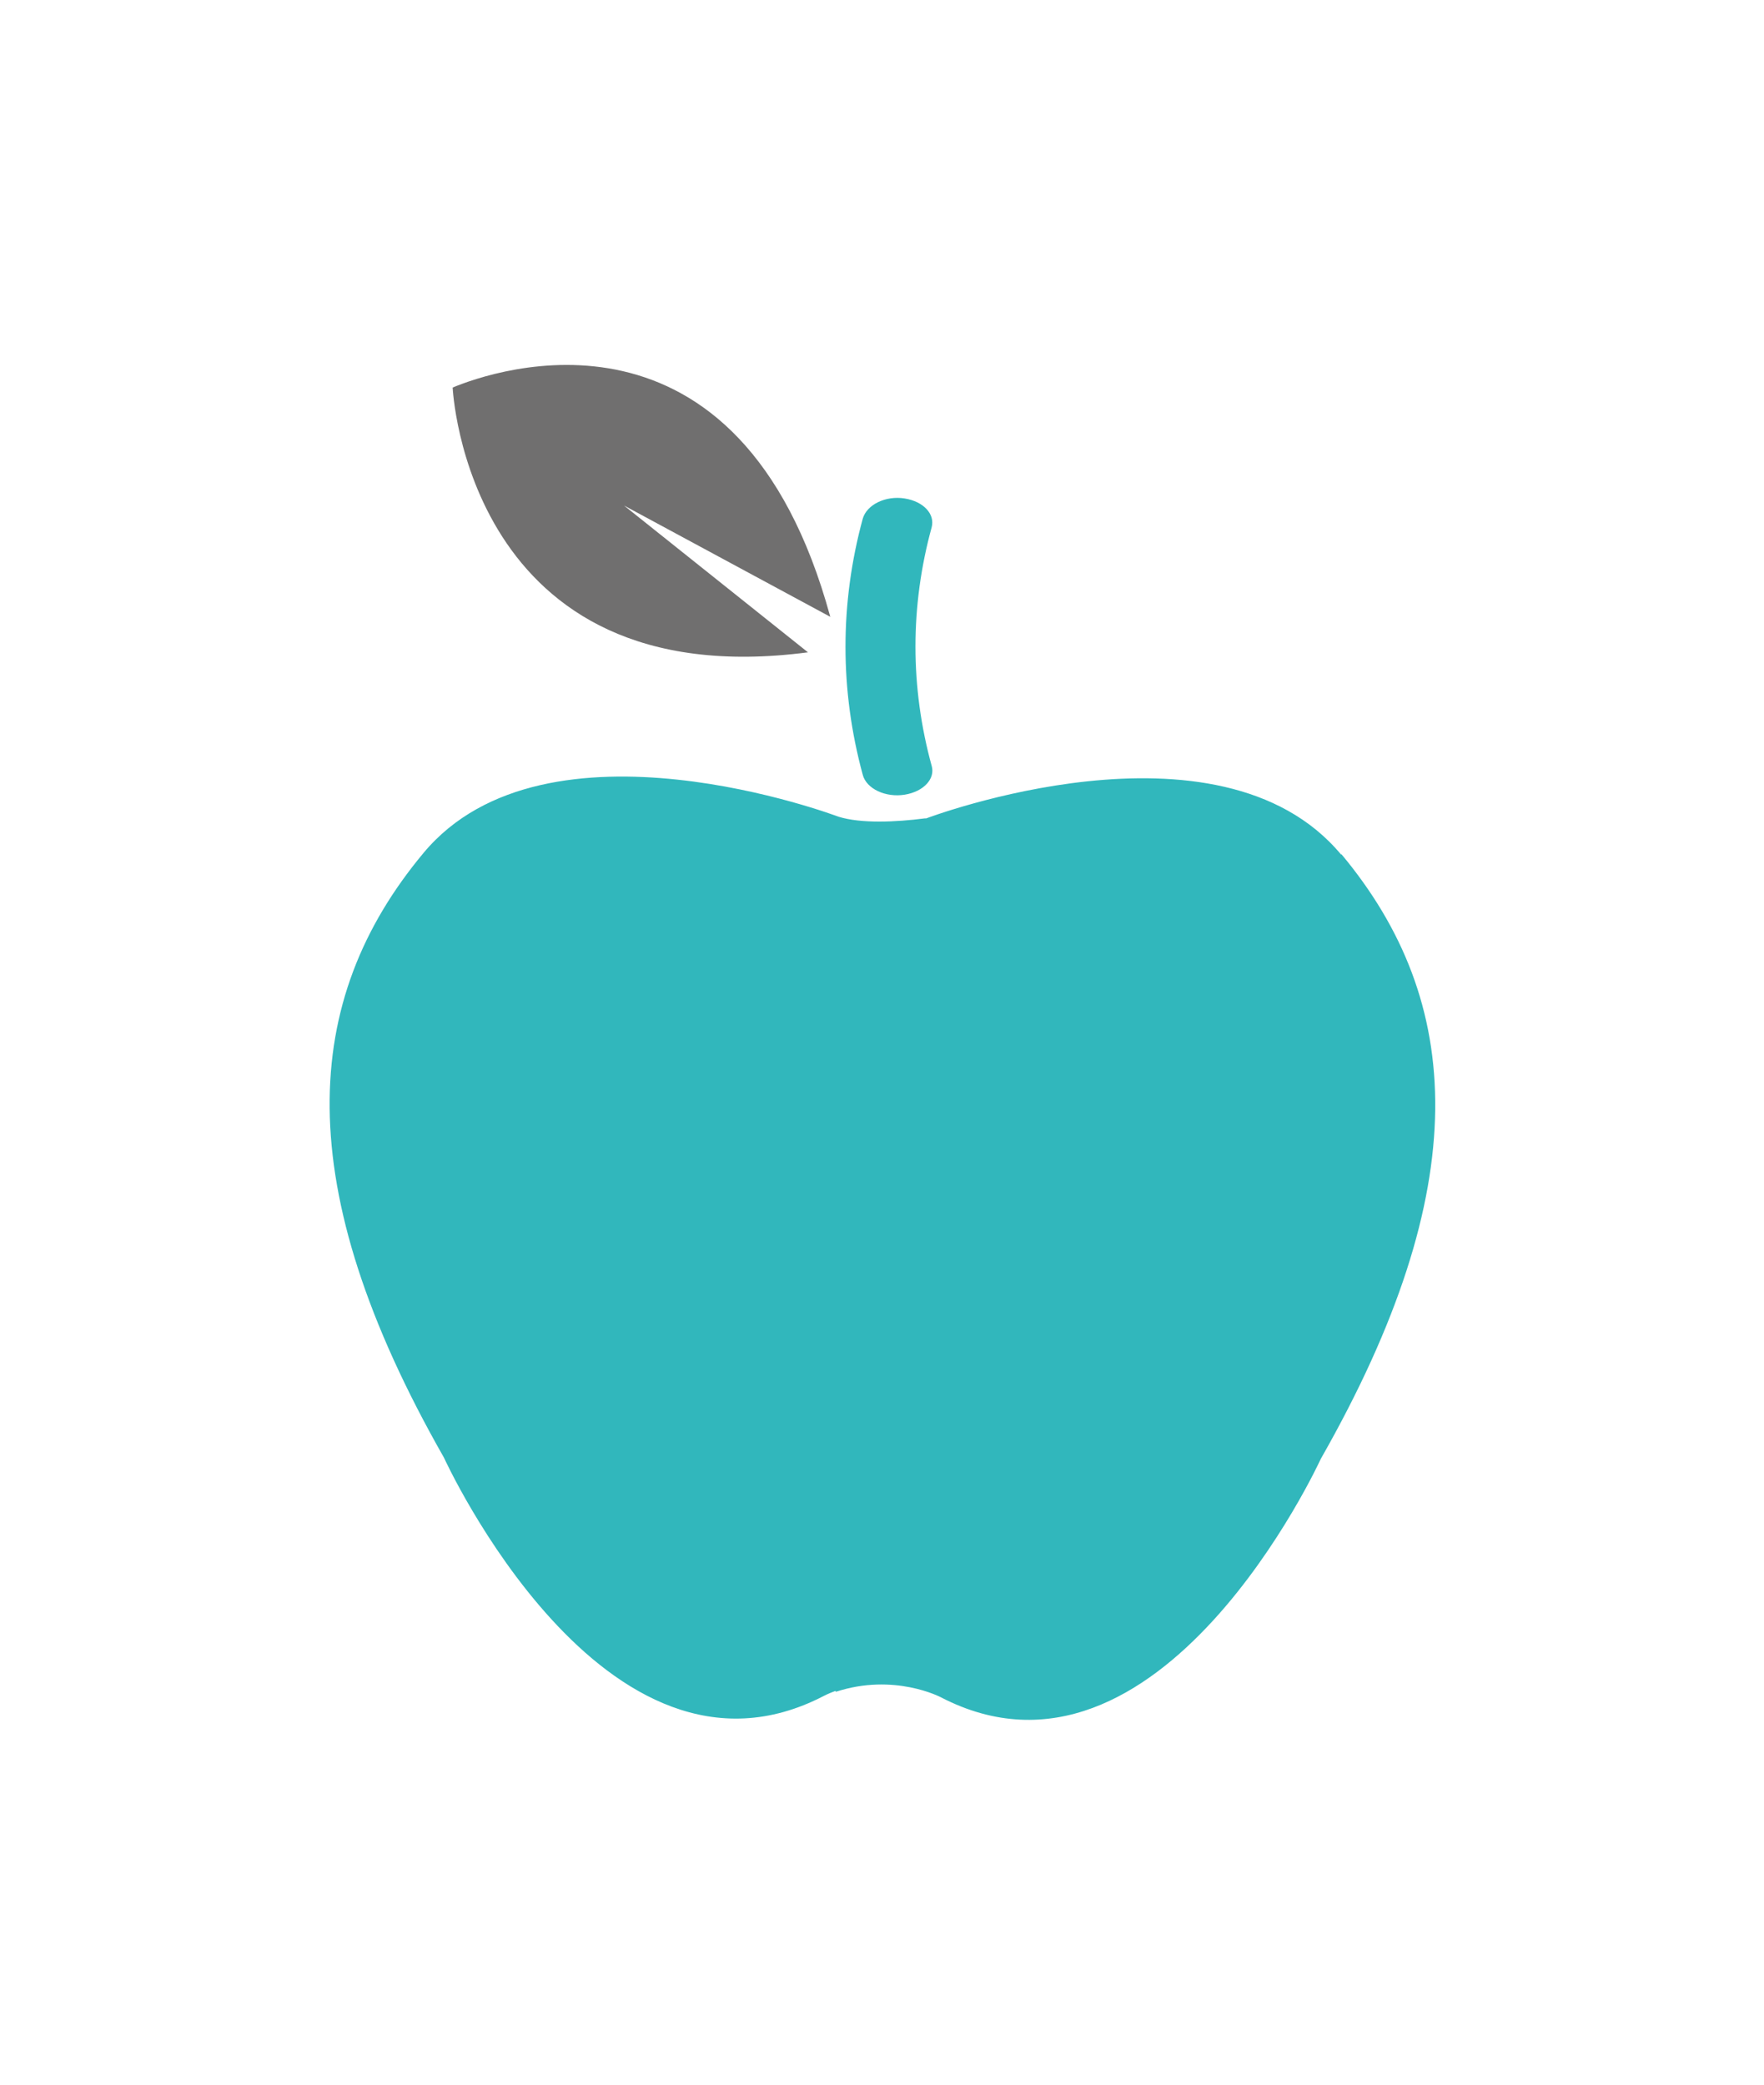 <?xml version="1.0" encoding="UTF-8"?><svg id="Ebene_1" xmlns="http://www.w3.org/2000/svg" viewBox="0 0 52.18 61.66"><defs><style>.cls-1{fill:#31b7bc;}.cls-2{fill:#706f6f;}</style></defs><path class="cls-1" d="M26.76,23.5c.56-.09,.91-.47,.8-.85-.64-2.33-.64-4.73,0-7.06,.1-.39-.24-.76-.8-.85-.56-.09-1.12,.18-1.24,.6-.68,2.5-.68,5.07,0,7.57,.11,.42,.68,.68,1.24,.59"/><path class="cls-2" d="M23.9,19.29l-5.44-4.34,6.1,3.29c-2.68-9.82-9.95-7.29-11.17-6.78,0,0,.41,9.15,10.51,7.83"/><path class="cls-1" d="M39.67,25.27c-3.63-4.35-12.27-1.07-12.27-1.07h-.04c-.85,.11-1.89,.16-2.56-.05,0,0-8.64-3.28-12.27,1.07-3.63,4.35-3.98,9.84,.6,17.88,0,0,4.75,10.42,11.24,7.05,0,0,.13-.07,.35-.15v.03c1.73-.57,3.11,.16,3.11,.16,6.48,3.36,11.24-7.05,11.24-7.05,4.58-8.04,4.24-13.53,.61-17.88"/></svg>